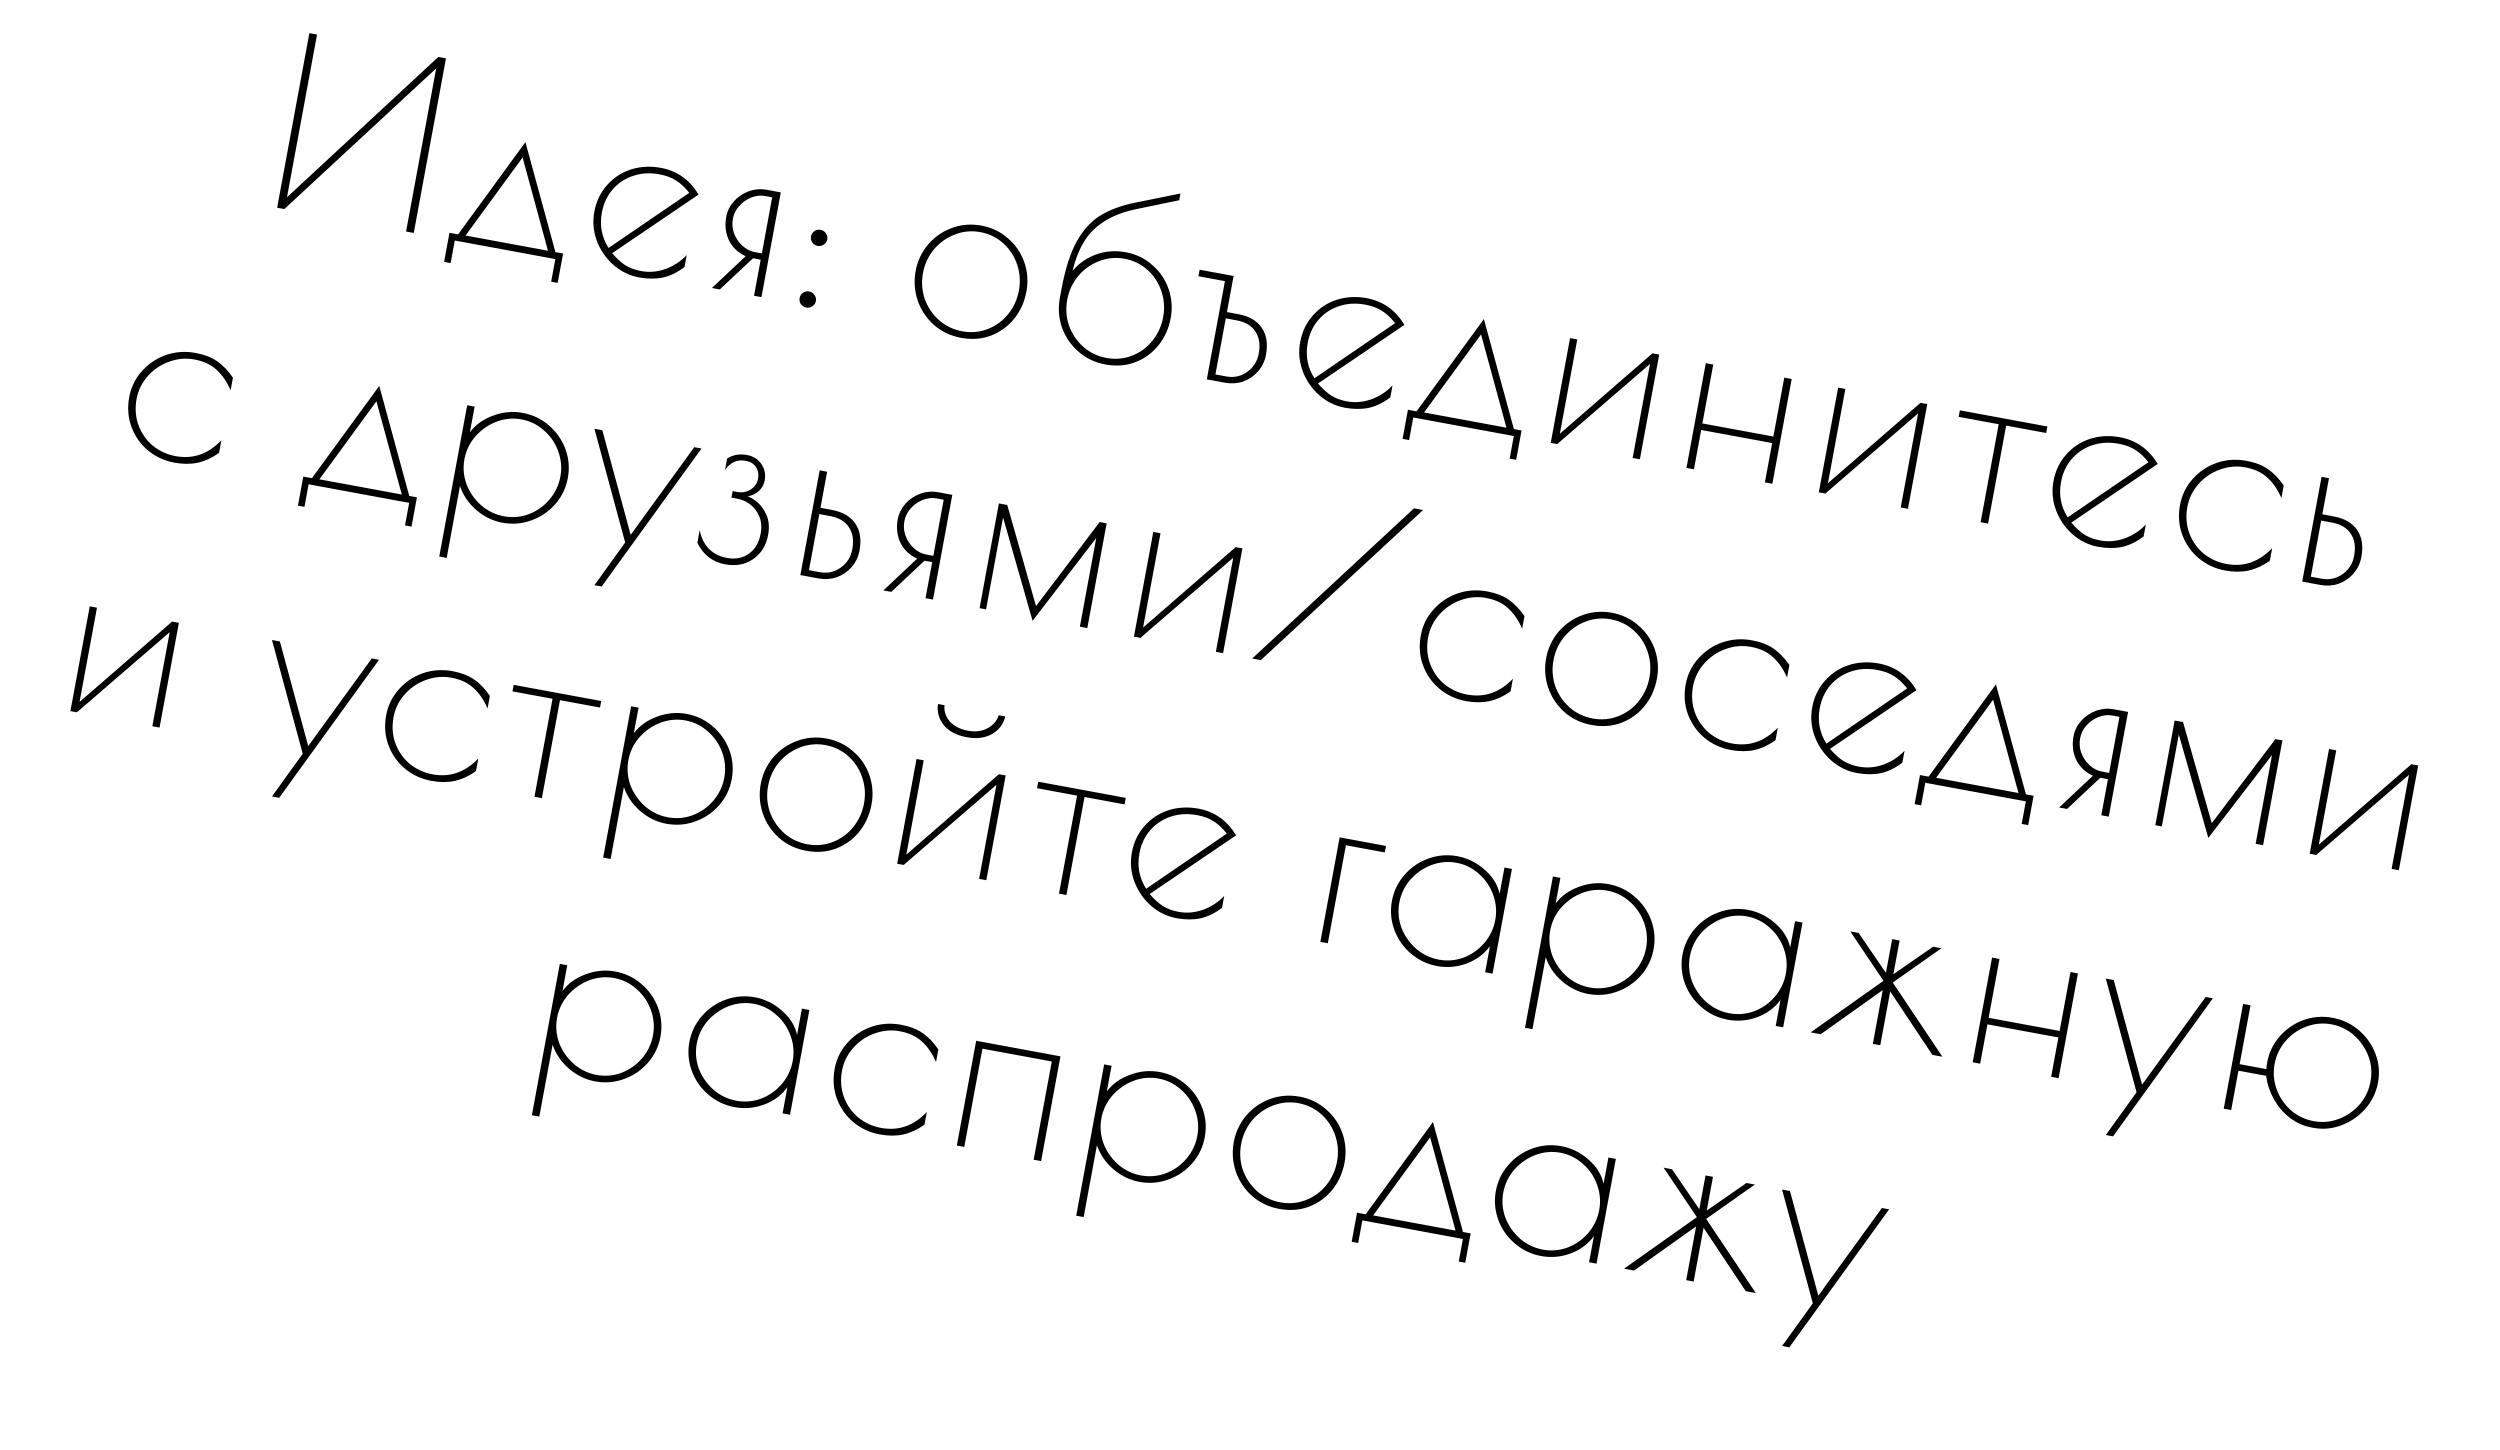 <?xml version="1.0" encoding="UTF-8"?> <svg xmlns="http://www.w3.org/2000/svg" width="169" height="98" viewBox="0 0 169 98" fill="none"><path d="M20.913 2.241L21.432 2.337L19.401 13.335L29.629 3.85L30.148 3.946L27.97 15.747L27.451 15.651L29.487 4.621L19.222 14.132L18.734 14.042L20.913 2.241ZM38.066 17.139L37.7 19.121L37.259 19.04L37.541 17.514L30.744 16.259L30.462 17.785L30.021 17.704L30.385 15.737L30.967 15.845L35.519 9.607L37.547 17.043L38.066 17.139ZM37.043 16.95L35.327 10.646L31.473 15.922L37.043 16.95ZM43.34 18.324C43.885 18.425 44.431 18.379 44.976 18.187C45.521 17.995 46.002 17.682 46.418 17.249L46.27 18.052C45.803 18.41 45.32 18.646 44.821 18.76C44.325 18.864 43.783 18.861 43.196 18.753C42.545 18.633 41.964 18.347 41.451 17.894C40.948 17.443 40.577 16.897 40.337 16.257C40.108 15.618 40.054 14.973 40.174 14.323C40.303 13.62 40.587 13.022 41.026 12.528C41.466 12.023 42.004 11.667 42.639 11.459C43.284 11.252 43.964 11.215 44.677 11.347C45.768 11.548 46.617 12.15 47.224 13.151L41.383 17.117C41.676 17.464 41.973 17.735 42.273 17.932C42.575 18.118 42.931 18.248 43.34 18.324ZM40.686 14.368C40.525 15.239 40.676 16.037 41.139 16.762L46.594 13.035C46.304 12.667 46.008 12.39 45.706 12.204C45.406 12.008 45.031 11.868 44.58 11.784C43.94 11.666 43.342 11.702 42.786 11.893C42.243 12.074 41.785 12.38 41.413 12.811C41.041 13.241 40.798 13.76 40.686 14.368ZM50.408 17.319C49.907 17.096 49.532 16.745 49.285 16.265C49.05 15.777 48.986 15.239 49.095 14.652C49.166 14.264 49.339 13.916 49.613 13.609C49.886 13.301 50.221 13.075 50.616 12.931C51.012 12.788 51.419 12.754 51.839 12.832L52.783 13.006L51.475 20.086L50.972 19.994L51.422 17.555L50.903 17.459L48.659 19.567L48.124 19.468L50.408 17.319ZM51.501 17.13L52.201 13.338L51.729 13.251C51.414 13.193 51.099 13.227 50.782 13.353C50.466 13.479 50.192 13.672 49.959 13.933C49.739 14.185 49.599 14.474 49.539 14.799C49.479 15.124 49.506 15.449 49.62 15.774C49.744 16.1 49.931 16.379 50.181 16.61C50.431 16.84 50.714 16.985 51.029 17.043L51.501 17.13ZM54.504 20.792C54.357 20.765 54.235 20.688 54.139 20.562C54.054 20.438 54.026 20.297 54.055 20.14C54.082 19.993 54.157 19.877 54.282 19.791C54.416 19.707 54.557 19.679 54.704 19.706C54.851 19.733 54.967 19.809 55.053 19.933C55.149 20.059 55.183 20.196 55.156 20.343C55.127 20.5 55.045 20.621 54.91 20.704C54.786 20.79 54.651 20.819 54.504 20.792ZM55.273 16.622C55.127 16.595 55.005 16.519 54.909 16.392C54.824 16.268 54.795 16.127 54.825 15.97C54.852 15.823 54.927 15.707 55.051 15.621C55.186 15.538 55.327 15.51 55.474 15.537C55.621 15.564 55.737 15.64 55.822 15.764C55.919 15.89 55.953 16.026 55.926 16.173C55.897 16.331 55.815 16.451 55.68 16.535C55.556 16.62 55.42 16.649 55.273 16.622ZM64.969 22.838C64.255 22.706 63.642 22.414 63.129 21.961C62.618 21.498 62.253 20.948 62.035 20.311C61.818 19.664 61.772 18.999 61.898 18.317C62.022 17.646 62.3 17.052 62.732 16.535C63.174 16.02 63.709 15.647 64.338 15.416C64.978 15.176 65.65 15.121 66.353 15.251C67.045 15.379 67.643 15.668 68.145 16.119C68.66 16.561 69.027 17.101 69.246 17.738C69.464 18.375 69.512 19.029 69.388 19.7C69.258 20.403 68.981 21.019 68.558 21.548C68.137 22.067 67.611 22.447 66.981 22.689C66.363 22.922 65.692 22.971 64.969 22.838ZM65.05 22.397C65.648 22.508 66.221 22.456 66.77 22.243C67.32 22.03 67.777 21.697 68.143 21.244C68.521 20.782 68.766 20.247 68.878 19.639C68.989 19.041 68.95 18.459 68.761 17.892C68.573 17.326 68.261 16.845 67.824 16.45C67.387 16.055 66.87 15.802 66.272 15.692C65.674 15.581 65.094 15.637 64.532 15.859C63.983 16.072 63.514 16.408 63.126 16.868C62.748 17.33 62.503 17.86 62.393 18.457C62.283 19.055 62.322 19.637 62.51 20.204C62.711 20.762 63.029 21.238 63.466 21.633C63.914 22.03 64.442 22.285 65.05 22.397ZM76.105 17.052C76.797 17.179 77.395 17.469 77.897 17.919C78.412 18.362 78.779 18.901 78.998 19.538C79.216 20.175 79.264 20.829 79.14 21.5C79.01 22.203 78.734 22.819 78.31 23.349C77.889 23.867 77.364 24.248 76.733 24.489C76.115 24.722 75.444 24.772 74.721 24.638C74.018 24.509 73.41 24.217 72.897 23.765C72.384 23.312 72.013 22.766 71.784 22.127C71.567 21.48 71.521 20.821 71.644 20.149L71.758 19.536C72.004 18.203 72.341 17.143 72.768 16.354C73.208 15.557 73.746 14.962 74.383 14.57C75.019 14.177 75.816 13.885 76.774 13.693L79.799 13.08L79.715 13.537L76.806 14.138C75.656 14.371 74.731 14.802 74.029 15.432C73.329 16.051 72.821 17.009 72.505 18.307C72.935 17.8 73.464 17.432 74.093 17.201C74.731 16.972 75.402 16.922 76.105 17.052ZM74.802 24.198C75.4 24.308 75.973 24.257 76.522 24.044C77.072 23.83 77.529 23.497 77.895 23.044C78.273 22.582 78.518 22.047 78.63 21.439C78.741 20.841 78.702 20.259 78.513 19.693C78.325 19.127 78.013 18.646 77.576 18.251C77.139 17.855 76.622 17.602 76.024 17.492C75.426 17.382 74.846 17.437 74.284 17.659C73.735 17.872 73.266 18.209 72.878 18.669C72.5 19.13 72.255 19.66 72.145 20.258C72.035 20.856 72.074 21.438 72.262 22.004C72.463 22.562 72.781 23.038 73.218 23.434C73.666 23.831 74.194 24.085 74.802 24.198ZM83.712 21.238C84.446 21.374 84.975 21.683 85.298 22.166C85.623 22.638 85.716 23.246 85.579 23.991C85.501 24.41 85.325 24.779 85.049 25.097C84.774 25.415 84.438 25.646 84.043 25.79C83.649 25.923 83.237 25.95 82.808 25.871L81.58 25.645L82.806 19.005L81.012 18.674L81.094 18.233L83.391 18.657L82.941 21.096L83.712 21.238ZM82.902 25.449C83.416 25.544 83.885 25.441 84.309 25.14C84.734 24.838 84.994 24.425 85.091 23.901C85.203 23.293 85.127 22.796 84.862 22.41C84.609 22.017 84.189 21.766 83.602 21.657L82.862 21.521L82.162 25.313L82.902 25.449ZM91.055 27.134C91.601 27.234 92.146 27.188 92.691 26.996C93.237 26.804 93.718 26.491 94.134 26.058L93.986 26.861C93.518 27.219 93.035 27.456 92.537 27.57C92.04 27.673 91.499 27.671 90.911 27.562C90.261 27.442 89.679 27.156 89.166 26.703C88.663 26.253 88.292 25.707 88.053 25.066C87.824 24.427 87.769 23.782 87.889 23.132C88.019 22.429 88.303 21.831 88.741 21.337C89.181 20.832 89.719 20.476 90.354 20.268C91 20.062 91.679 20.025 92.392 20.156C93.483 20.358 94.332 20.959 94.939 21.961L89.098 25.926C89.392 26.273 89.689 26.545 89.989 26.741C90.291 26.927 90.646 27.058 91.055 27.134ZM88.401 23.178C88.241 24.049 88.392 24.846 88.854 25.572L94.31 21.844C94.02 21.476 93.724 21.199 93.422 21.013C93.122 20.817 92.746 20.677 92.295 20.594C91.655 20.476 91.058 20.512 90.502 20.702C89.958 20.884 89.501 21.19 89.128 21.62C88.756 22.05 88.514 22.57 88.401 23.178ZM102.858 29.101L102.492 31.084L102.052 31.002L102.333 29.476L95.536 28.221L95.255 29.747L94.814 29.666L95.177 27.699L95.759 27.807L100.311 21.57L102.339 29.005L102.858 29.101ZM101.836 28.912L100.12 22.608L96.266 27.884L101.836 28.912ZM106.136 22.856L106.624 22.946L105.447 29.319L111.706 23.885L112.162 23.969L110.855 31.049L110.367 30.959L111.541 24.603L105.269 30.018L104.829 29.937L106.136 22.856ZM115.312 24.55L115.816 24.643L115.081 28.624L119.88 29.51L120.615 25.529L121.118 25.622L119.811 32.703L119.307 32.61L119.798 29.951L115 29.065L114.509 31.724L114.005 31.631L115.312 24.55ZM124.258 26.202L124.746 26.292L123.569 32.664L129.828 27.23L130.284 27.315L128.977 34.395L128.489 34.305L129.663 27.948L123.391 33.364L122.951 33.282L124.258 26.202ZM135.112 28.678L132.406 28.178L132.487 27.738L138.403 28.83L138.322 29.27L135.616 28.771L134.393 35.395L133.889 35.302L135.112 28.678ZM141.979 36.535C142.525 36.636 143.07 36.59 143.615 36.398C144.16 36.206 144.641 35.893 145.057 35.46L144.909 36.263C144.442 36.621 143.959 36.857 143.461 36.971C142.964 37.075 142.422 37.073 141.835 36.964C141.184 36.844 140.603 36.558 140.09 36.105C139.587 35.654 139.216 35.108 138.977 34.468C138.747 33.829 138.693 33.184 138.813 32.534C138.943 31.831 139.227 31.233 139.665 30.739C140.105 30.234 140.643 29.878 141.278 29.67C141.923 29.463 142.603 29.426 143.316 29.558C144.407 29.759 145.256 30.361 145.863 31.362L140.022 35.328C140.316 35.675 140.613 35.947 140.913 36.143C141.214 36.329 141.57 36.46 141.979 36.535ZM139.325 32.58C139.164 33.45 139.315 34.248 139.778 34.974L145.233 31.246C144.943 30.878 144.647 30.601 144.346 30.415C144.046 30.219 143.67 30.079 143.219 29.996C142.579 29.878 141.981 29.913 141.426 30.104C140.882 30.285 140.424 30.591 140.052 31.022C139.68 31.452 139.437 31.971 139.325 32.58ZM150.423 38.566C149.741 38.44 149.142 38.161 148.625 37.73C148.119 37.3 147.75 36.771 147.519 36.142C147.288 35.514 147.238 34.843 147.37 34.13C147.492 33.469 147.772 32.892 148.21 32.398C148.65 31.893 149.19 31.526 149.829 31.297C150.478 31.07 151.154 31.021 151.857 31.151C152.445 31.26 152.931 31.447 153.315 31.713C153.7 31.98 154.055 32.349 154.38 32.821L154.223 33.67C153.972 33.093 153.655 32.633 153.274 32.291C152.904 31.941 152.405 31.708 151.776 31.592C151.199 31.485 150.625 31.537 150.055 31.746C149.498 31.947 149.02 32.271 148.623 32.718C148.226 33.165 147.974 33.677 147.867 34.254C147.751 34.884 147.794 35.477 147.994 36.035C148.197 36.582 148.519 37.043 148.959 37.417C149.412 37.783 149.928 38.019 150.504 38.125C151.679 38.342 152.711 37.985 153.599 37.053L153.442 37.903C152.99 38.232 152.516 38.453 152.017 38.567C151.531 38.673 151 38.672 150.423 38.566ZM156.937 32.235L157.44 32.328L156.99 34.767L157.761 34.91C158.495 35.045 159.024 35.354 159.347 35.837C159.672 36.309 159.766 36.917 159.628 37.662C159.551 38.082 159.374 38.45 159.099 38.769C158.823 39.086 158.488 39.317 158.092 39.461C157.699 39.595 157.287 39.622 156.857 39.542L155.63 39.316L156.937 32.235ZM156.951 39.12C157.465 39.215 157.934 39.112 158.359 38.811C158.783 38.51 159.044 38.097 159.141 37.572C159.253 36.964 159.177 36.467 158.911 36.082C158.659 35.688 158.239 35.437 157.651 35.328L156.912 35.192L156.212 38.984L156.951 39.12ZM11.79 31.275C11.108 31.149 10.508 30.871 9.992 30.439C9.485 30.009 9.117 29.48 8.885 28.852C8.654 28.223 8.605 27.552 8.736 26.839C8.858 26.178 9.138 25.601 9.577 25.107C10.017 24.602 10.557 24.236 11.195 24.006C11.845 23.779 12.521 23.731 13.224 23.86C13.811 23.969 14.297 24.156 14.682 24.422C15.067 24.689 15.421 25.058 15.746 25.53L15.59 26.38C15.338 25.802 15.022 25.342 14.64 25C14.271 24.65 13.772 24.417 13.142 24.301C12.566 24.194 11.992 24.246 11.422 24.455C10.864 24.656 10.387 24.98 9.989 25.427C9.592 25.875 9.341 26.387 9.234 26.964C9.118 27.593 9.16 28.186 9.361 28.744C9.564 29.291 9.885 29.752 10.326 30.126C10.779 30.492 11.294 30.728 11.871 30.835C13.046 31.052 14.077 30.694 14.965 29.763L14.808 30.612C14.357 30.941 13.882 31.163 13.384 31.277C12.898 31.382 12.367 31.382 11.79 31.275ZM28.184 33.619L27.819 35.601L27.378 35.52L27.66 33.994L20.863 32.739L20.581 34.265L20.14 34.184L20.503 32.217L21.086 32.324L25.638 26.087L27.665 33.523L28.184 33.619ZM27.162 33.43L25.446 27.126L21.592 32.402L27.162 33.43ZM31.581 27.396L32.084 27.489L31.765 29.22C32.153 28.706 32.677 28.331 33.339 28.095C34.003 27.849 34.665 27.786 35.326 27.908C36.008 28.034 36.601 28.317 37.105 28.758C37.62 29.2 37.993 29.735 38.224 30.363C38.456 30.992 38.509 31.642 38.385 32.313C38.261 32.984 37.979 33.572 37.539 34.077C37.099 34.581 36.559 34.948 35.92 35.177C35.292 35.408 34.637 35.461 33.955 35.335C33.315 35.217 32.728 34.929 32.194 34.473C31.671 34.018 31.304 33.479 31.094 32.854L30.196 37.716L29.693 37.623L31.581 27.396ZM34.068 34.9C34.645 35.007 35.207 34.959 35.754 34.756C36.303 34.543 36.765 34.216 37.139 33.775C37.526 33.326 37.773 32.807 37.882 32.22C37.988 31.643 37.941 31.076 37.74 30.518C37.54 29.96 37.22 29.489 36.781 29.105C36.344 28.709 35.837 28.458 35.261 28.352C34.684 28.245 34.115 28.298 33.556 28.509C33.007 28.722 32.533 29.052 32.136 29.5C31.75 29.949 31.503 30.462 31.396 31.039C31.29 31.616 31.337 32.183 31.538 32.741C31.751 33.29 32.081 33.763 32.529 34.16C32.978 34.547 33.491 34.794 34.068 34.9ZM42.261 36.673L40.182 28.984L40.718 29.083L42.633 36.156L46.932 30.23L47.42 30.32L40.67 39.65L40.182 39.56L42.261 36.673ZM49.021 38.149C48.171 37.992 47.544 37.508 47.141 36.696L47.301 35.83C47.386 36.312 47.581 36.722 47.887 37.061C48.204 37.402 48.619 37.619 49.133 37.714C49.71 37.821 50.205 37.728 50.617 37.435C51.039 37.144 51.308 36.689 51.422 36.07C51.532 35.472 51.427 34.954 51.107 34.515C50.797 34.078 50.37 33.81 49.824 33.709L49.446 33.639L49.528 33.199L49.842 33.257C50.168 33.317 50.465 33.263 50.734 33.096C51.016 32.92 51.186 32.675 51.245 32.361C51.299 32.067 51.254 31.809 51.111 31.587C50.969 31.355 50.736 31.209 50.411 31.149C49.844 31.044 49.377 31.251 49.011 31.769L49.153 30.998C49.547 30.745 49.995 30.666 50.499 30.759C50.929 30.838 51.254 31.044 51.475 31.378C51.695 31.712 51.77 32.072 51.698 32.46C51.644 32.754 51.512 32.996 51.304 33.185C51.095 33.374 50.845 33.496 50.553 33.551C51.046 33.761 51.423 34.096 51.685 34.557C51.959 35.009 52.04 35.544 51.925 36.163C51.794 36.877 51.455 37.421 50.908 37.798C50.373 38.166 49.744 38.282 49.021 38.149ZM55.411 31.796L55.914 31.889L55.464 34.327L56.235 34.47C56.969 34.605 57.498 34.914 57.821 35.397C58.146 35.869 58.24 36.478 58.102 37.222C58.025 37.642 57.848 38.011 57.573 38.329C57.297 38.647 56.962 38.877 56.566 39.021C56.173 39.155 55.761 39.182 55.331 39.102L54.104 38.876L55.411 31.796ZM55.425 38.681C55.939 38.775 56.408 38.672 56.833 38.371C57.257 38.07 57.518 37.657 57.614 37.132C57.727 36.524 57.65 36.027 57.385 35.642C57.133 35.248 56.712 34.997 56.125 34.889L55.386 34.752L54.685 38.544L55.425 38.681ZM62.002 37.763C61.5 37.541 61.126 37.189 60.878 36.71C60.643 36.222 60.58 35.684 60.688 35.096C60.76 34.708 60.932 34.361 61.206 34.053C61.48 33.746 61.814 33.52 62.21 33.376C62.605 33.232 63.012 33.199 63.432 33.276L64.376 33.451L63.069 40.531L62.565 40.438L63.016 37.999L62.496 37.903L60.252 40.011L59.718 39.912L62.002 37.763ZM63.094 37.575L63.794 33.783L63.322 33.695C63.007 33.637 62.692 33.671 62.376 33.797C62.06 33.923 61.785 34.117 61.553 34.377C61.333 34.63 61.193 34.919 61.133 35.244C61.073 35.569 61.099 35.894 61.213 36.218C61.337 36.545 61.524 36.824 61.775 37.054C62.025 37.285 62.307 37.429 62.622 37.487L63.094 37.575ZM74.81 35.377L73.502 42.457L72.999 42.364L74.106 36.37L69.802 41.969L67.806 34.979L66.658 41.194L66.218 41.112L67.525 34.032L68.091 34.137L70.035 40.971L74.338 35.29L74.81 35.377ZM77.961 35.959L78.449 36.049L77.272 42.421L83.531 36.987L83.987 37.071L82.68 44.152L82.192 44.062L83.366 37.705L77.094 43.12L76.654 43.039L77.961 35.959ZM95.587 34.364L96.2 34.478L85.232 44.623L84.65 44.515L95.587 34.364ZM99.099 47.395C98.417 47.269 97.817 46.99 97.3 46.558C96.794 46.128 96.425 45.599 96.194 44.971C95.963 44.343 95.913 43.672 96.045 42.958C96.167 42.298 96.447 41.72 96.886 41.226C97.326 40.722 97.865 40.355 98.504 40.126C99.154 39.899 99.83 39.85 100.533 39.98C101.12 40.088 101.606 40.275 101.991 40.542C102.375 40.808 102.73 41.177 103.055 41.649L102.898 42.499C102.647 41.921 102.331 41.461 101.949 41.12C101.58 40.77 101.081 40.536 100.451 40.42C99.874 40.314 99.301 40.365 98.731 40.574C98.173 40.775 97.695 41.099 97.298 41.546C96.901 41.994 96.649 42.506 96.543 43.083C96.427 43.712 96.469 44.306 96.67 44.863C96.872 45.411 97.194 45.871 97.635 46.246C98.088 46.611 98.603 46.847 99.18 46.954C100.355 47.171 101.386 46.813 102.274 45.882L102.117 46.731C101.666 47.06 101.191 47.282 100.693 47.396C100.207 47.502 99.675 47.501 99.099 47.395ZM107.591 49.011C106.877 48.879 106.264 48.587 105.751 48.135C105.24 47.671 104.875 47.121 104.657 46.484C104.44 45.837 104.394 45.172 104.52 44.491C104.644 43.819 104.922 43.225 105.354 42.708C105.796 42.193 106.331 41.82 106.96 41.589C107.6 41.35 108.272 41.295 108.975 41.424C109.667 41.552 110.265 41.842 110.767 42.292C111.282 42.734 111.649 43.274 111.868 43.911C112.086 44.548 112.134 45.202 112.01 45.873C111.88 46.576 111.604 47.192 111.18 47.721C110.759 48.24 110.233 48.62 109.603 48.862C108.985 49.095 108.314 49.145 107.591 49.011ZM107.672 48.571C108.27 48.681 108.843 48.63 109.393 48.416C109.942 48.203 110.399 47.87 110.765 47.417C111.143 46.955 111.388 46.42 111.5 45.812C111.611 45.214 111.572 44.632 111.384 44.066C111.195 43.499 110.883 43.019 110.446 42.623C110.009 42.228 109.492 41.975 108.894 41.865C108.296 41.755 107.716 41.81 107.154 42.032C106.605 42.245 106.136 42.582 105.748 43.041C105.37 43.503 105.126 44.033 105.015 44.631C104.905 45.229 104.944 45.811 105.132 46.377C105.333 46.935 105.652 47.411 106.088 47.806C106.536 48.203 107.064 48.458 107.672 48.571ZM117.005 50.7C116.323 50.575 115.724 50.296 115.207 49.864C114.701 49.434 114.332 48.905 114.101 48.277C113.87 47.648 113.82 46.978 113.952 46.264C114.074 45.604 114.354 45.026 114.792 44.532C115.233 44.028 115.772 43.661 116.411 43.432C117.06 43.205 117.737 43.156 118.439 43.286C119.027 43.394 119.513 43.581 119.897 43.848C120.282 44.114 120.637 44.483 120.962 44.955L120.805 45.805C120.554 45.227 120.238 44.767 119.856 44.426C119.487 44.075 118.987 43.842 118.358 43.726C117.781 43.62 117.208 43.671 116.637 43.88C116.08 44.081 115.602 44.405 115.205 44.852C114.808 45.3 114.556 45.812 114.45 46.389C114.333 47.018 114.376 47.612 114.576 48.169C114.779 48.717 115.101 49.177 115.542 49.552C115.995 49.917 116.51 50.153 117.087 50.26C118.261 50.477 119.293 50.12 120.181 49.188L120.024 50.038C119.573 50.366 119.098 50.588 118.599 50.702C118.114 50.807 117.582 50.807 117.005 50.7ZM125.669 51.828C126.214 51.929 126.76 51.883 127.305 51.691C127.85 51.499 128.331 51.186 128.747 50.753L128.599 51.556C128.132 51.914 127.649 52.15 127.15 52.264C126.654 52.368 126.112 52.365 125.525 52.257C124.874 52.137 124.293 51.851 123.78 51.398C123.277 50.947 122.906 50.401 122.666 49.761C122.437 49.122 122.383 48.477 122.503 47.827C122.633 47.124 122.917 46.526 123.355 46.032C123.795 45.527 124.333 45.171 124.968 44.963C125.613 44.757 126.293 44.719 127.006 44.851C128.097 45.052 128.946 45.654 129.553 46.655L123.712 50.621C124.006 50.968 124.302 51.24 124.602 51.436C124.904 51.622 125.26 51.753 125.669 51.828ZM123.015 47.873C122.854 48.743 123.005 49.541 123.468 50.267L128.923 46.539C128.633 46.171 128.337 45.894 128.035 45.708C127.735 45.512 127.36 45.372 126.909 45.289C126.269 45.17 125.671 45.206 125.115 45.397C124.572 45.578 124.114 45.884 123.742 46.315C123.37 46.745 123.127 47.264 123.015 47.873ZM137.472 53.796L137.106 55.778L136.665 55.697L136.947 54.171L130.15 52.916L129.868 54.442L129.428 54.361L129.791 52.394L130.373 52.501L134.925 46.264L136.953 53.7L137.472 53.796ZM136.449 53.607L134.733 47.303L130.879 52.579L136.449 53.607ZM141.483 52.438C140.982 52.215 140.608 51.864 140.36 51.384C140.125 50.896 140.061 50.358 140.17 49.771C140.241 49.383 140.414 49.035 140.688 48.727C140.961 48.42 141.296 48.194 141.691 48.05C142.087 47.906 142.494 47.873 142.914 47.951L143.858 48.125L142.551 55.205L142.047 55.112L142.497 52.673L141.978 52.578L139.734 54.685L139.199 54.587L141.483 52.438ZM142.576 52.249L143.276 48.457L142.804 48.37C142.489 48.312 142.174 48.346 141.858 48.471C141.541 48.597 141.267 48.791 141.035 49.052C140.814 49.304 140.674 49.593 140.614 49.918C140.554 50.243 140.581 50.568 140.695 50.893C140.819 51.219 141.006 51.498 141.256 51.728C141.507 51.959 141.789 52.103 142.104 52.161L142.576 52.249ZM154.291 50.051L152.984 57.132L152.481 57.039L153.588 51.044L149.283 56.644L147.287 49.653L146.14 55.868L145.699 55.786L147.007 48.706L147.573 48.811L149.516 55.645L153.819 49.964L154.291 50.051ZM157.443 50.633L157.93 50.723L156.754 57.095L163.013 51.661L163.469 51.745L162.162 58.826L161.674 58.736L162.847 52.379L156.576 57.795L156.135 57.713L157.443 50.633ZM6.067 40.99L6.555 41.08L5.378 47.452L11.637 42.018L12.093 42.102L10.786 49.183L10.298 49.093L11.472 42.736L5.2 48.151L4.76 48.07L6.067 40.99ZM20.464 50.953L18.386 43.264L18.92 43.363L20.836 50.436L25.135 44.51L25.623 44.6L18.873 53.93L18.385 53.84L20.464 50.953ZM29.159 52.786C28.477 52.66 27.878 52.382 27.361 51.95C26.854 51.52 26.486 50.991 26.255 50.363C26.023 49.734 25.974 49.063 26.105 48.35C26.227 47.689 26.508 47.112 26.946 46.618C27.386 46.113 27.926 45.747 28.565 45.517C29.214 45.29 29.89 45.242 30.593 45.371C31.18 45.48 31.666 45.667 32.051 45.933C32.436 46.2 32.791 46.569 33.116 47.041L32.959 47.891C32.708 47.313 32.391 46.853 32.009 46.511C31.64 46.161 31.141 45.928 30.512 45.812C29.935 45.705 29.361 45.757 28.791 45.966C28.233 46.167 27.756 46.491 27.359 46.938C26.962 47.386 26.71 47.898 26.603 48.474C26.487 49.104 26.529 49.697 26.73 50.255C26.933 50.802 27.254 51.263 27.695 51.637C28.148 52.003 28.663 52.239 29.24 52.346C30.415 52.562 31.446 52.205 32.334 51.273L32.177 52.123C31.726 52.452 31.251 52.673 30.753 52.788C30.267 52.893 29.736 52.893 29.159 52.786ZM37.351 47.237L34.644 46.738L34.726 46.297L40.642 47.389L40.56 47.83L37.854 47.33L36.631 53.954L36.128 53.861L37.351 47.237ZM42.663 47.746L43.166 47.839L42.846 49.57C43.234 49.056 43.759 48.681 44.421 48.445C45.085 48.199 45.747 48.137 46.408 48.259C47.09 48.384 47.683 48.667 48.187 49.108C48.702 49.55 49.075 50.085 49.306 50.714C49.537 51.342 49.591 51.992 49.467 52.663C49.343 53.334 49.061 53.922 48.621 54.427C48.18 54.931 47.641 55.298 47.002 55.527C46.374 55.758 45.718 55.811 45.037 55.685C44.397 55.567 43.81 55.28 43.276 54.823C42.752 54.368 42.386 53.829 42.175 53.204L41.278 58.066L40.774 57.973L42.663 47.746ZM45.15 55.25C45.726 55.357 46.288 55.309 46.836 55.106C47.385 54.893 47.846 54.566 48.221 54.125C48.607 53.676 48.855 53.158 48.963 52.57C49.07 51.993 49.023 51.426 48.822 50.868C48.621 50.31 48.302 49.839 47.863 49.455C47.426 49.059 46.919 48.809 46.342 48.702C45.765 48.596 45.197 48.648 44.637 48.859C44.088 49.072 43.615 49.403 43.218 49.85C42.831 50.299 42.585 50.812 42.478 51.389C42.372 51.966 42.419 52.533 42.619 53.091C42.833 53.64 43.163 54.113 43.61 54.511C44.059 54.897 44.573 55.144 45.15 55.25ZM54.498 57.513C53.784 57.381 53.171 57.089 52.658 56.637C52.147 56.173 51.782 55.623 51.563 54.986C51.347 54.339 51.301 53.674 51.427 52.992C51.551 52.321 51.829 51.727 52.261 51.21C52.703 50.695 53.238 50.322 53.867 50.091C54.507 49.852 55.179 49.797 55.882 49.926C56.574 50.054 57.172 50.343 57.674 50.794C58.189 51.236 58.556 51.776 58.775 52.413C58.993 53.05 59.041 53.704 58.917 54.375C58.787 55.078 58.51 55.694 58.087 56.223C57.666 56.742 57.14 57.122 56.51 57.364C55.892 57.597 55.221 57.647 54.498 57.513ZM54.579 57.072C55.177 57.183 55.75 57.132 56.299 56.918C56.849 56.705 57.306 56.372 57.672 55.919C58.05 55.457 58.295 54.922 58.407 54.314C58.518 53.716 58.479 53.134 58.29 52.568C58.102 52.001 57.789 51.52 57.353 51.125C56.916 50.73 56.398 50.477 55.801 50.367C55.203 50.257 54.623 50.312 54.061 50.534C53.512 50.747 53.043 51.084 52.655 51.543C52.277 52.005 52.032 52.535 51.922 53.133C51.812 53.731 51.851 54.313 52.039 54.879C52.24 55.437 52.558 55.913 52.995 56.308C53.443 56.706 53.971 56.96 54.579 57.072ZM61.957 51.308L62.444 51.398L61.268 57.771L67.526 52.337L67.983 52.421L66.676 59.501L66.188 59.411L67.361 53.054L61.09 58.47L60.649 58.389L61.957 51.308ZM65.352 49.836C64.65 49.706 64.131 49.432 63.796 49.012C63.461 48.592 63.332 48.118 63.408 47.59L63.848 47.671C63.806 48.076 63.924 48.439 64.2 48.761C64.488 49.085 64.893 49.296 65.418 49.393C65.932 49.488 66.376 49.434 66.749 49.232C67.133 49.032 67.388 48.737 67.514 48.348L67.955 48.429C67.839 48.94 67.544 49.335 67.069 49.616C66.596 49.887 66.024 49.96 65.352 49.836ZM72.811 53.784L70.105 53.284L70.186 52.844L76.102 53.936L76.02 54.377L73.314 53.877L72.091 60.501L71.588 60.408L72.811 53.784ZM79.678 61.641C80.223 61.742 80.769 61.696 81.314 61.504C81.859 61.312 82.34 60.999 82.756 60.566L82.608 61.369C82.14 61.727 81.657 61.963 81.159 62.078C80.663 62.181 80.121 62.179 79.534 62.07C78.883 61.95 78.301 61.664 77.788 61.211C77.286 60.76 76.915 60.215 76.675 59.574C76.446 58.935 76.391 58.29 76.512 57.64C76.641 56.937 76.925 56.339 77.364 55.845C77.804 55.34 78.341 54.984 78.977 54.776C79.622 54.57 80.301 54.532 81.015 54.664C82.106 54.865 82.954 55.467 83.561 56.468L77.72 60.434C78.014 60.781 78.311 61.053 78.611 61.249C78.913 61.435 79.269 61.566 79.678 61.641ZM77.024 57.686C76.863 58.556 77.014 59.354 77.477 60.08L82.932 56.352C82.642 55.984 82.346 55.707 82.044 55.521C81.744 55.325 81.369 55.185 80.918 55.102C80.278 54.984 79.68 55.02 79.124 55.21C78.581 55.392 78.123 55.698 77.751 56.128C77.378 56.558 77.136 57.077 77.024 57.686ZM90.561 56.605L93.692 57.184L93.611 57.624L90.983 57.139L89.76 63.763L89.257 63.67L90.561 56.605ZM97.153 65.307C96.482 65.183 95.889 64.9 95.374 64.458C94.859 64.016 94.486 63.48 94.255 62.852C94.026 62.213 93.972 61.563 94.094 60.902C94.216 60.242 94.497 59.659 94.937 59.154C95.379 58.639 95.92 58.267 96.559 58.038C97.198 57.809 97.853 57.757 98.524 57.88C99.206 58.006 99.817 58.309 100.358 58.788C100.9 59.257 101.239 59.803 101.374 60.424L101.702 58.646L102.206 58.739L100.898 65.819L100.395 65.727L100.72 63.964C100.329 64.499 99.801 64.89 99.137 65.136C98.486 65.374 97.825 65.431 97.153 65.307ZM97.266 64.872C97.843 64.979 98.405 64.931 98.952 64.728C99.501 64.515 99.963 64.188 100.337 63.747C100.724 63.298 100.971 62.779 101.08 62.192C101.186 61.615 101.139 61.048 100.939 60.49C100.738 59.932 100.418 59.461 99.979 59.077C99.542 58.681 99.036 58.43 98.459 58.324C97.882 58.217 97.313 58.27 96.754 58.481C96.205 58.694 95.731 59.024 95.334 59.472C94.948 59.921 94.701 60.434 94.595 61.011C94.488 61.588 94.535 62.155 94.736 62.713C94.949 63.262 95.279 63.735 95.727 64.132C96.176 64.519 96.689 64.766 97.266 64.872ZM104.978 59.251L105.482 59.344L105.162 61.075C105.55 60.561 106.075 60.186 106.737 59.95C107.4 59.704 108.063 59.642 108.723 59.764C109.405 59.889 109.998 60.172 110.503 60.613C111.018 61.055 111.391 61.59 111.622 62.218C111.853 62.847 111.906 63.497 111.783 64.168C111.659 64.839 111.377 65.427 110.936 65.932C110.496 66.436 109.956 66.803 109.318 67.032C108.689 67.263 108.034 67.316 107.352 67.19C106.712 67.072 106.126 66.784 105.592 66.328C105.068 65.873 104.701 65.334 104.491 64.709L103.594 69.571L103.09 69.478L104.978 59.251ZM107.465 66.755C108.042 66.862 108.604 66.814 109.151 66.611C109.7 66.398 110.162 66.071 110.536 65.63C110.923 65.181 111.171 64.662 111.279 64.075C111.386 63.498 111.338 62.931 111.138 62.373C110.937 61.816 110.617 61.344 110.178 60.959C109.742 60.564 109.235 60.313 108.658 60.207C108.081 60.1 107.513 60.153 106.953 60.364C106.404 60.577 105.931 60.907 105.533 61.355C105.147 61.804 104.9 62.317 104.794 62.894C104.687 63.471 104.734 64.038 104.935 64.596C105.148 65.145 105.478 65.618 105.926 66.016C106.375 66.402 106.888 66.649 107.465 66.755ZM116.796 68.933C116.125 68.81 115.532 68.526 115.017 68.084C114.502 67.642 114.129 67.107 113.898 66.478C113.669 65.84 113.615 65.19 113.737 64.529C113.859 63.868 114.14 63.285 114.58 62.781C115.023 62.266 115.563 61.894 116.202 61.665C116.841 61.436 117.496 61.383 118.167 61.507C118.849 61.633 119.46 61.936 120.001 62.415C120.543 62.884 120.882 63.429 121.017 64.051L121.345 62.273L121.849 62.366L120.541 69.446L120.038 69.353L120.363 67.591C119.972 68.126 119.444 68.517 118.78 68.763C118.129 69.001 117.467 69.058 116.796 68.933ZM116.909 68.499C117.486 68.605 118.048 68.557 118.595 68.355C119.144 68.141 119.606 67.814 119.98 67.374C120.367 66.924 120.615 66.406 120.723 65.819C120.829 65.242 120.782 64.674 120.582 64.117C120.381 63.559 120.061 63.088 119.622 62.703C119.185 62.308 118.679 62.057 118.102 61.95C117.525 61.844 116.956 61.896 116.397 62.108C115.848 62.321 115.375 62.651 114.977 63.098C114.591 63.548 114.344 64.061 114.238 64.638C114.131 65.215 114.178 65.782 114.379 66.34C114.592 66.889 114.922 67.362 115.37 67.759C115.819 68.146 116.332 68.392 116.909 68.499ZM127.324 66.305L125.078 62.962L125.644 63.066L127.488 65.766L127.91 63.485L128.413 63.578L127.992 65.859L130.679 63.996L131.245 64.1L127.953 66.421L131.307 71.434L130.63 71.309L127.777 67.023L127.106 70.658L126.602 70.565L127.273 66.93L123.078 69.914L122.401 69.789L127.324 66.305ZM134.662 64.731L135.166 64.824L134.431 68.805L139.23 69.691L139.965 65.71L140.468 65.803L139.161 72.884L138.657 72.791L139.148 70.132L134.35 69.246L133.859 71.905L133.355 71.812L134.662 64.731ZM144.431 73.84L142.353 66.151L142.888 66.25L144.804 73.323L149.103 67.397L149.591 67.487L142.841 76.817L142.353 76.727L144.431 73.84ZM156.256 76.219C155.721 76.12 155.23 75.899 154.784 75.556C154.348 75.216 153.991 74.797 153.714 74.301C153.436 73.805 153.262 73.28 153.191 72.724L151.319 72.379L150.828 75.038L150.325 74.945L151.632 67.864L152.135 67.957L151.4 71.938L153.21 72.272C153.204 72.184 153.221 72.035 153.26 71.826C153.384 71.154 153.666 70.567 154.106 70.062C154.546 69.558 155.08 69.19 155.709 68.959C156.348 68.73 157.008 68.678 157.69 68.804C158.361 68.928 158.954 69.211 159.469 69.653C159.984 70.095 160.357 70.63 160.588 71.259C160.821 71.877 160.877 72.516 160.755 73.177C160.633 73.838 160.351 74.426 159.909 74.941C159.468 75.445 158.933 75.818 158.303 76.06C157.683 76.303 157.042 76.364 156.382 76.242L156.256 76.219ZM156.4 75.79C156.977 75.896 157.539 75.848 158.086 75.645C158.646 75.434 159.118 75.109 159.503 74.671C159.89 74.221 160.137 73.703 160.246 73.115C160.41 72.224 160.232 71.399 159.71 70.641C159.18 69.871 158.479 69.405 157.608 69.244C157.032 69.138 156.463 69.19 155.904 69.401C155.356 69.604 154.889 69.93 154.503 70.379C154.116 70.829 153.87 71.342 153.763 71.919C153.655 72.506 153.701 73.079 153.902 73.636C154.104 74.184 154.424 74.655 154.861 75.05C155.31 75.437 155.823 75.683 156.4 75.79ZM37.843 65.16L38.346 65.253L38.027 66.984C38.414 66.47 38.939 66.095 39.601 65.859C40.265 65.613 40.927 65.551 41.588 65.673C42.27 65.799 42.863 66.082 43.367 66.522C43.882 66.964 44.255 67.499 44.486 68.128C44.717 68.756 44.771 69.406 44.647 70.078C44.523 70.749 44.241 71.337 43.801 71.841C43.361 72.346 42.821 72.712 42.182 72.942C41.554 73.173 40.899 73.225 40.217 73.099C39.577 72.981 38.99 72.694 38.456 72.237C37.932 71.783 37.566 71.243 37.356 70.619L36.458 75.481L35.955 75.388L37.843 65.16ZM40.33 72.665C40.907 72.771 41.469 72.723 42.016 72.52C42.565 72.307 43.027 71.98 43.401 71.54C43.788 71.09 44.035 70.572 44.144 69.984C44.25 69.408 44.203 68.84 44.002 68.283C43.801 67.725 43.482 67.254 43.043 66.869C42.606 66.474 42.099 66.223 41.522 66.116C40.945 66.01 40.377 66.062 39.817 66.273C39.268 66.487 38.795 66.817 38.398 67.264C38.011 67.713 37.765 68.227 37.658 68.803C37.552 69.38 37.599 69.948 37.8 70.505C38.013 71.055 38.343 71.528 38.79 71.925C39.24 72.311 39.753 72.558 40.33 72.665ZM49.661 74.843C48.989 74.719 48.396 74.436 47.881 73.994C47.366 73.552 46.993 73.016 46.762 72.388C46.533 71.749 46.48 71.099 46.602 70.438C46.724 69.778 47.005 69.195 47.445 68.69C47.887 68.175 48.428 67.803 49.066 67.574C49.705 67.345 50.361 67.293 51.032 67.416C51.714 67.542 52.325 67.845 52.865 68.325C53.408 68.793 53.747 69.339 53.881 69.96L54.21 68.182L54.713 68.275L53.406 75.355L52.902 75.263L53.228 73.5C52.836 74.035 52.308 74.426 51.645 74.672C50.993 74.91 50.332 74.967 49.661 74.843ZM49.773 74.408C50.35 74.515 50.913 74.467 51.46 74.264C52.009 74.051 52.471 73.724 52.845 73.283C53.231 72.834 53.479 72.316 53.587 71.728C53.694 71.151 53.647 70.584 53.446 70.026C53.245 69.468 52.926 68.997 52.487 68.612C52.05 68.217 51.543 67.966 50.966 67.86C50.389 67.753 49.821 67.806 49.261 68.017C48.712 68.23 48.239 68.56 47.842 69.008C47.455 69.457 47.209 69.97 47.102 70.547C46.996 71.124 47.043 71.691 47.243 72.249C47.457 72.798 47.787 73.271 48.234 73.668C48.684 74.055 49.197 74.302 49.773 74.408ZM59.476 76.688C58.795 76.562 58.195 76.283 57.678 75.851C57.172 75.422 56.803 74.892 56.572 74.264C56.341 73.636 56.291 72.965 56.423 72.252C56.545 71.591 56.825 71.013 57.264 70.519C57.704 70.015 58.243 69.648 58.882 69.419C59.532 69.192 60.208 69.143 60.91 69.273C61.498 69.381 61.984 69.569 62.369 69.835C62.753 70.101 63.108 70.47 63.433 70.943L63.276 71.792C63.025 71.214 62.709 70.755 62.327 70.413C61.958 70.063 61.459 69.83 60.829 69.713C60.252 69.607 59.679 69.658 59.108 69.868C58.551 70.068 58.073 70.392 57.676 70.84C57.279 71.287 57.027 71.799 56.921 72.376C56.804 73.005 56.847 73.599 57.047 74.157C57.25 74.704 57.572 75.165 58.013 75.539C58.466 75.904 58.981 76.141 59.558 76.247C60.733 76.464 61.764 76.107 62.652 75.175L62.495 76.025C62.044 76.354 61.569 76.575 61.071 76.689C60.585 76.795 60.053 76.794 59.476 76.688ZM65.99 70.357L71.686 71.409L70.379 78.489L69.875 78.396L71.101 71.756L66.412 70.891L65.186 77.53L64.683 77.438L65.99 70.357ZM74.64 71.954L75.143 72.047L74.823 73.778C75.211 73.263 75.736 72.889 76.398 72.653C77.062 72.407 77.724 72.344 78.385 72.466C79.067 72.592 79.66 72.875 80.164 73.316C80.679 73.758 81.052 74.293 81.283 74.921C81.514 75.55 81.568 76.2 81.444 76.871C81.32 77.542 81.038 78.13 80.598 78.635C80.157 79.139 79.618 79.506 78.979 79.735C78.351 79.966 77.695 80.019 77.014 79.893C76.374 79.775 75.787 79.487 75.253 79.031C74.729 78.576 74.363 78.037 74.153 77.412L73.255 82.274L72.751 82.181L74.64 71.954ZM77.126 79.458C77.703 79.565 78.266 79.517 78.813 79.314C79.362 79.101 79.823 78.774 80.198 78.333C80.584 77.884 80.832 77.365 80.94 76.778C81.047 76.201 81 75.634 80.799 75.076C80.598 74.518 80.279 74.047 79.84 73.662C79.403 73.267 78.896 73.016 78.319 72.91C77.742 72.803 77.174 72.856 76.614 73.067C76.065 73.28 75.592 73.61 75.195 74.058C74.808 74.507 74.562 75.02 74.455 75.597C74.349 76.174 74.396 76.741 74.596 77.299C74.81 77.848 75.14 78.321 75.587 78.718C76.037 79.105 76.55 79.352 77.126 79.458ZM86.475 81.721C85.761 81.589 85.148 81.297 84.635 80.844C84.124 80.381 83.759 79.831 83.54 79.194C83.324 78.547 83.278 77.882 83.404 77.2C83.528 76.529 83.806 75.935 84.238 75.418C84.68 74.903 85.215 74.53 85.844 74.299C86.484 74.059 87.156 74.004 87.859 74.134C88.551 74.262 89.149 74.551 89.651 75.002C90.166 75.444 90.533 75.984 90.752 76.621C90.97 77.258 91.018 77.912 90.894 78.583C90.764 79.286 90.487 79.902 90.064 80.431C89.643 80.95 89.117 81.33 88.487 81.572C87.869 81.805 87.198 81.855 86.475 81.721ZM86.556 81.28C87.154 81.391 87.727 81.339 88.276 81.126C88.826 80.913 89.283 80.58 89.649 80.127C90.027 79.665 90.272 79.13 90.384 78.522C90.495 77.924 90.456 77.342 90.267 76.775C90.079 76.209 89.766 75.728 89.33 75.333C88.893 74.938 88.376 74.685 87.778 74.575C87.18 74.464 86.6 74.52 86.038 74.742C85.489 74.955 85.02 75.291 84.632 75.751C84.254 76.213 84.009 76.743 83.899 77.341C83.789 77.939 83.828 78.521 84.016 79.087C84.217 79.645 84.535 80.121 84.972 80.516C85.42 80.913 85.948 81.168 86.556 81.28ZM99.417 83.378L99.051 85.361L98.611 85.279L98.892 83.753L92.095 82.498L91.813 84.025L91.373 83.943L91.736 81.977L92.318 82.084L96.87 75.847L98.898 83.282L99.417 83.378ZM98.394 83.189L96.678 76.885L92.825 82.161L98.394 83.189ZM104.18 84.909C103.509 84.784 102.915 84.501 102.401 84.059C101.886 83.617 101.513 83.082 101.281 82.453C101.052 81.815 100.999 81.165 101.121 80.504C101.243 79.843 101.524 79.26 101.964 78.756C102.406 78.241 102.947 77.869 103.586 77.64C104.225 77.411 104.88 77.358 105.551 77.482C106.233 77.608 106.844 77.91 107.385 78.39C107.927 78.859 108.266 79.404 108.401 80.026L108.729 78.248L109.232 78.341L107.925 85.421L107.422 85.328L107.747 83.566C107.355 84.101 106.828 84.492 106.164 84.738C105.513 84.975 104.851 85.032 104.18 84.909ZM104.293 84.474C104.87 84.58 105.432 84.532 105.979 84.329C106.528 84.116 106.99 83.789 107.364 83.349C107.751 82.899 107.998 82.381 108.107 81.794C108.213 81.217 108.166 80.649 107.965 80.092C107.765 79.534 107.445 79.063 107.006 78.678C106.569 78.283 106.062 78.032 105.485 77.925C104.909 77.819 104.34 77.871 103.781 78.082C103.231 78.296 102.758 78.626 102.361 79.073C101.974 79.522 101.728 80.036 101.621 80.613C101.515 81.189 101.562 81.757 101.763 82.314C101.976 82.864 102.306 83.337 102.753 83.734C103.203 84.121 103.716 84.367 104.293 84.474ZM114.708 82.28L112.461 78.937L113.028 79.041L114.872 81.741L115.293 79.46L115.797 79.553L115.376 81.834L118.063 79.971L118.629 80.076L115.337 82.396L118.691 87.409L118.014 87.284L115.161 82.998L114.49 86.633L113.986 86.54L114.657 82.905L110.462 85.889L109.785 85.764L114.708 82.28ZM122.547 88.104L120.468 80.415L121.003 80.514L122.919 87.587L127.218 81.661L127.706 81.751L120.956 91.081L120.468 90.991L122.547 88.104Z" fill="black"></path></svg> 